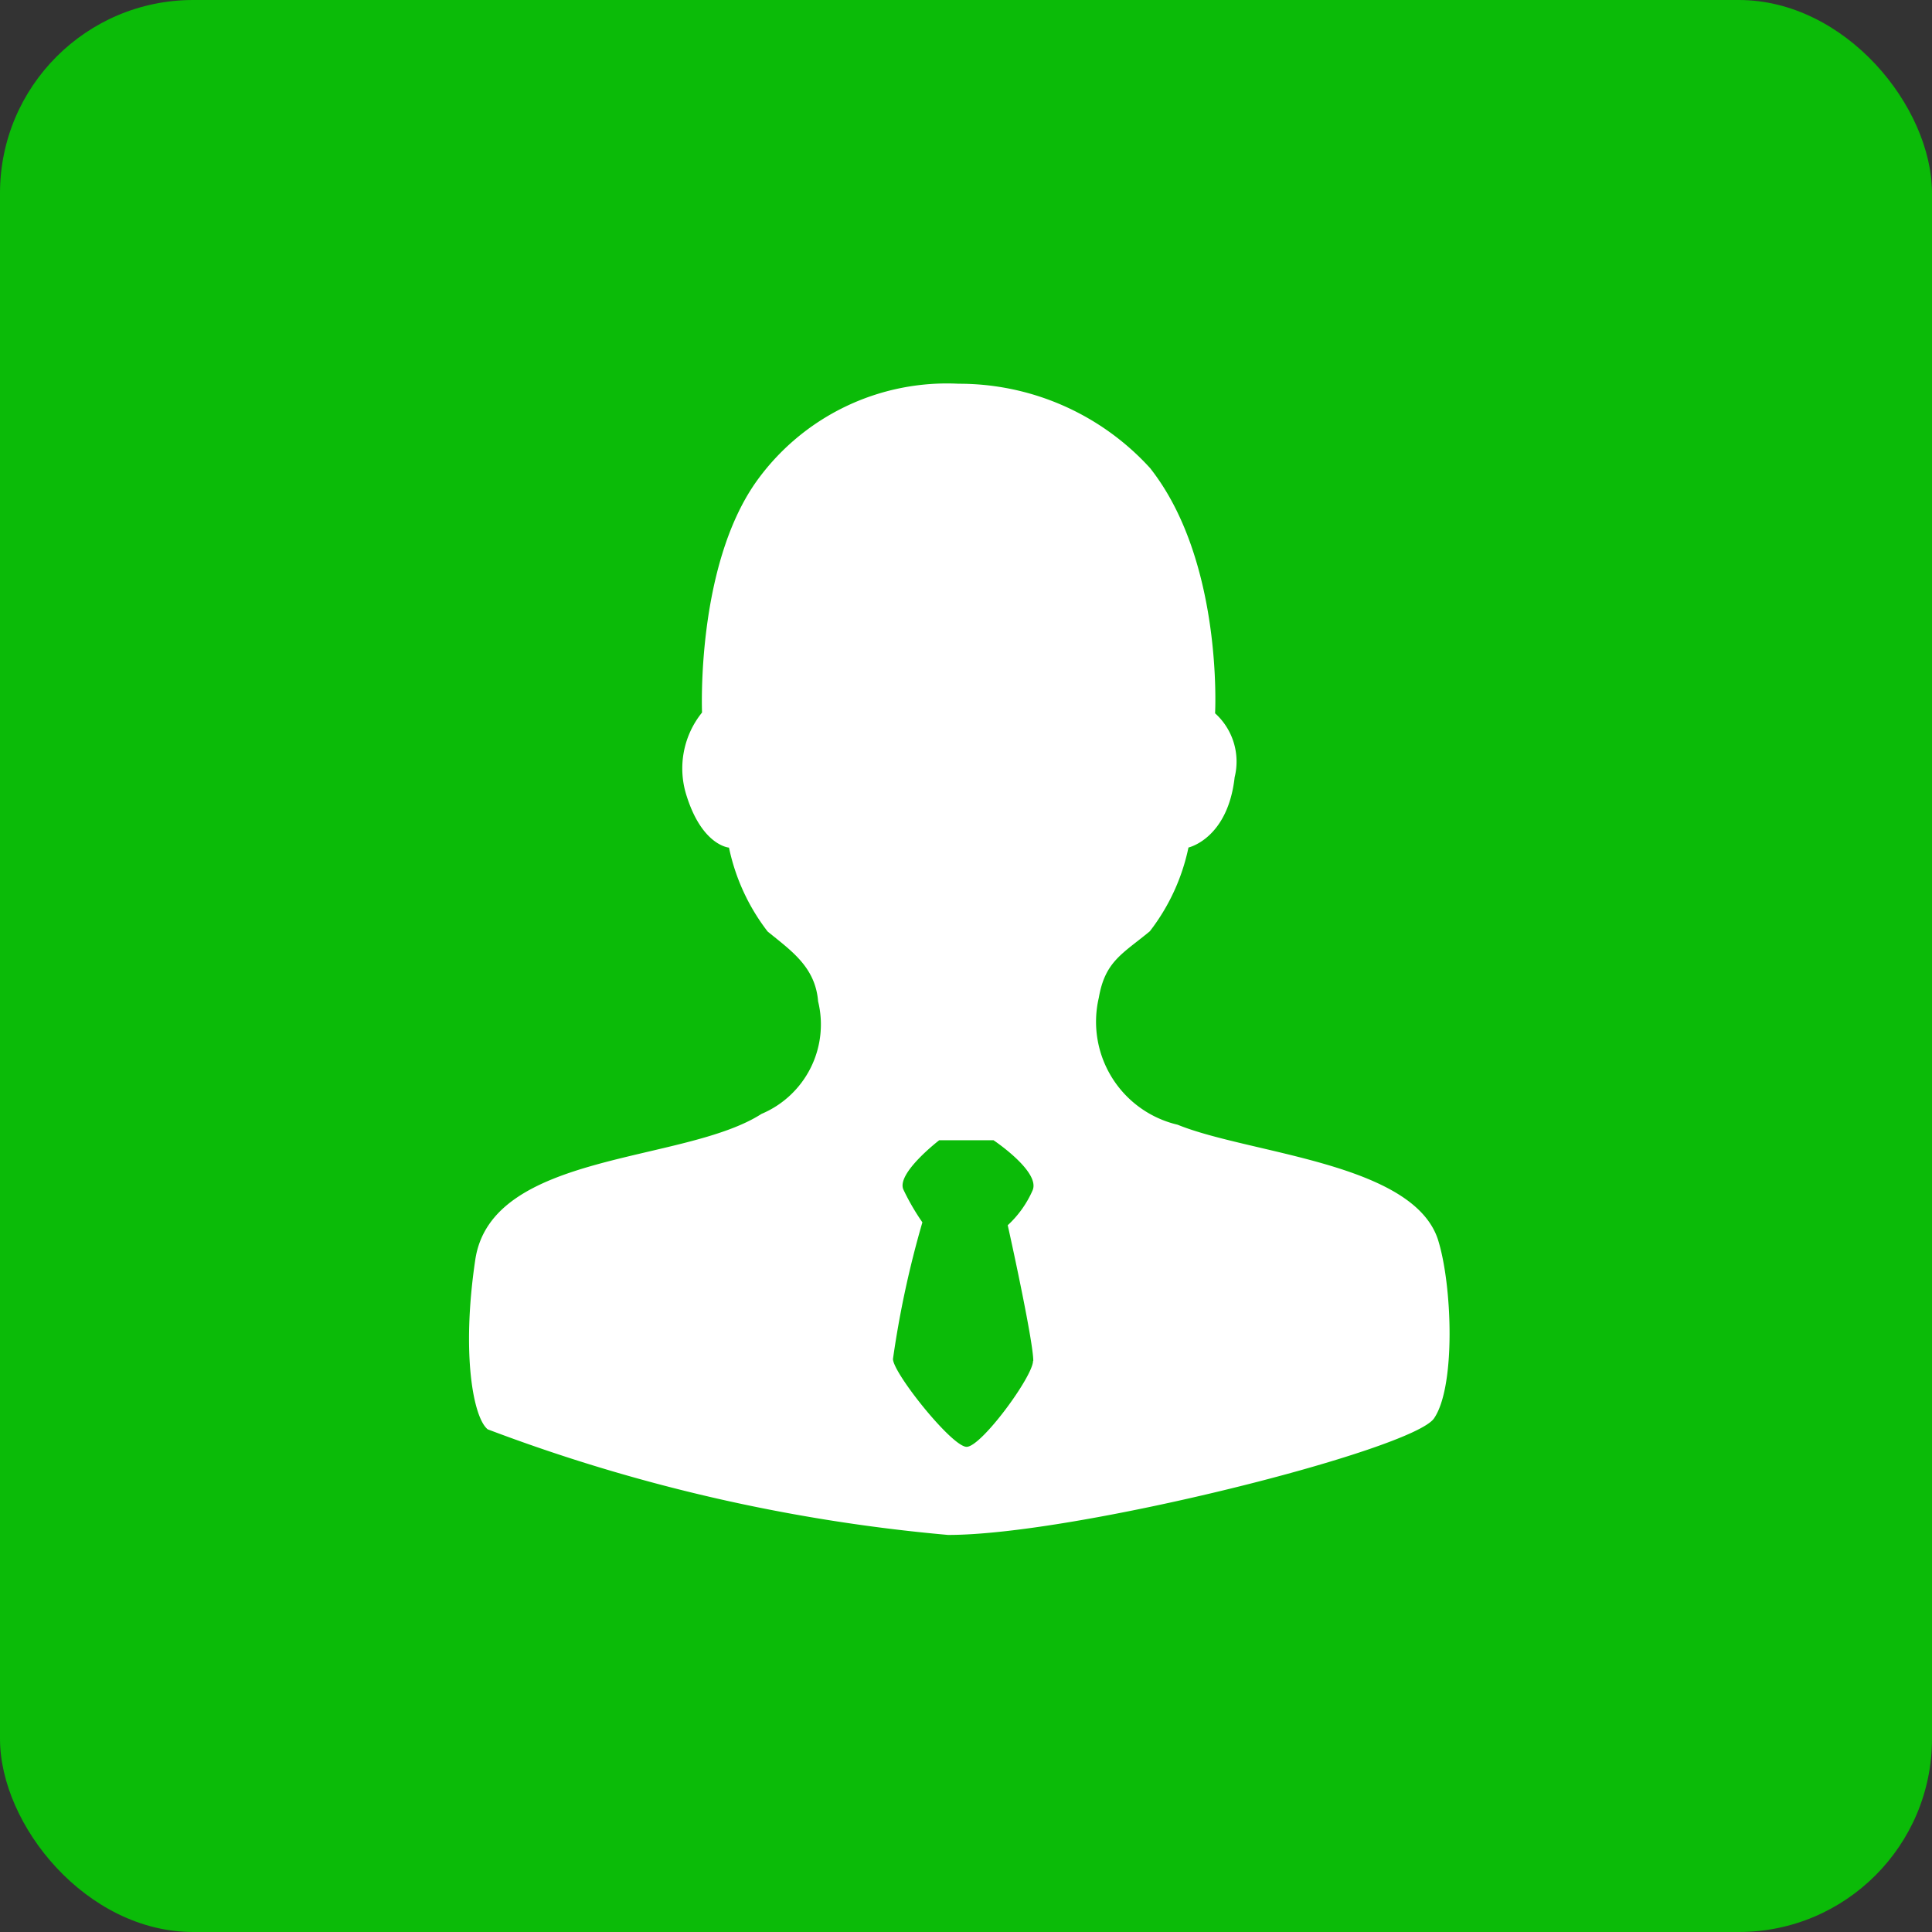 <svg xmlns="http://www.w3.org/2000/svg" xmlns:xlink="http://www.w3.org/1999/xlink" width="40" height="40" viewBox="0 0 40 40"><rect x="0" y="0" width="40" height="40" fill="#333333" stroke="none"/><defs><style>.a{fill:none;}.b{fill:#0bbb08;}.c{clip-path:url(#a);}.d{fill:#fff;}</style><clipPath id="a"><rect class="a" width="40" height="40"/></clipPath></defs><rect class="b" width="40" height="40" rx="4"/><g class="c"><path class="d" d="M32.285,27.724c-.517-1.6-3.9-1.776-5.392-2.383a2.189,2.189,0,0,1-1.631-2.63c.13-.755.493-.909,1.056-1.375a4.249,4.249,0,0,0,.8-1.734s.814-.18.956-1.455a1.346,1.346,0,0,0-.405-1.324s.171-3.156-1.346-5.077A5.342,5.342,0,0,0,22.359,10a4.849,4.849,0,0,0-4.2,2.042c-1.239,1.768-1.112,4.765-1.112,4.765a1.843,1.843,0,0,0-.317,1.733c.325,1.026.875,1.064.875,1.064a4.271,4.271,0,0,0,.8,1.737c.49.4.987.734,1.045,1.446a2.009,2.009,0,0,1-1.172,2.33c-1.6,1.03-5.593.775-5.926,3.021-.291,1.95-.041,3.272.258,3.51a35.837,35.837,0,0,0,9.528,2.186c2.626.006,9.61-1.757,10.063-2.412s.38-2.76.083-3.7M23.9,30.23c0,.321-1.07,1.78-1.375,1.78S21,30.48,21,30.191a20.4,20.4,0,0,1,.609-2.829,4.76,4.76,0,0,1-.391-.674c-.162-.334.74-1.026.74-1.026h1.123s.983.655.808,1.042a2.16,2.16,0,0,1-.513.718c.108.481.529,2.428.529,2.808" transform="translate(-2.512 -2.055)"/></g></svg>